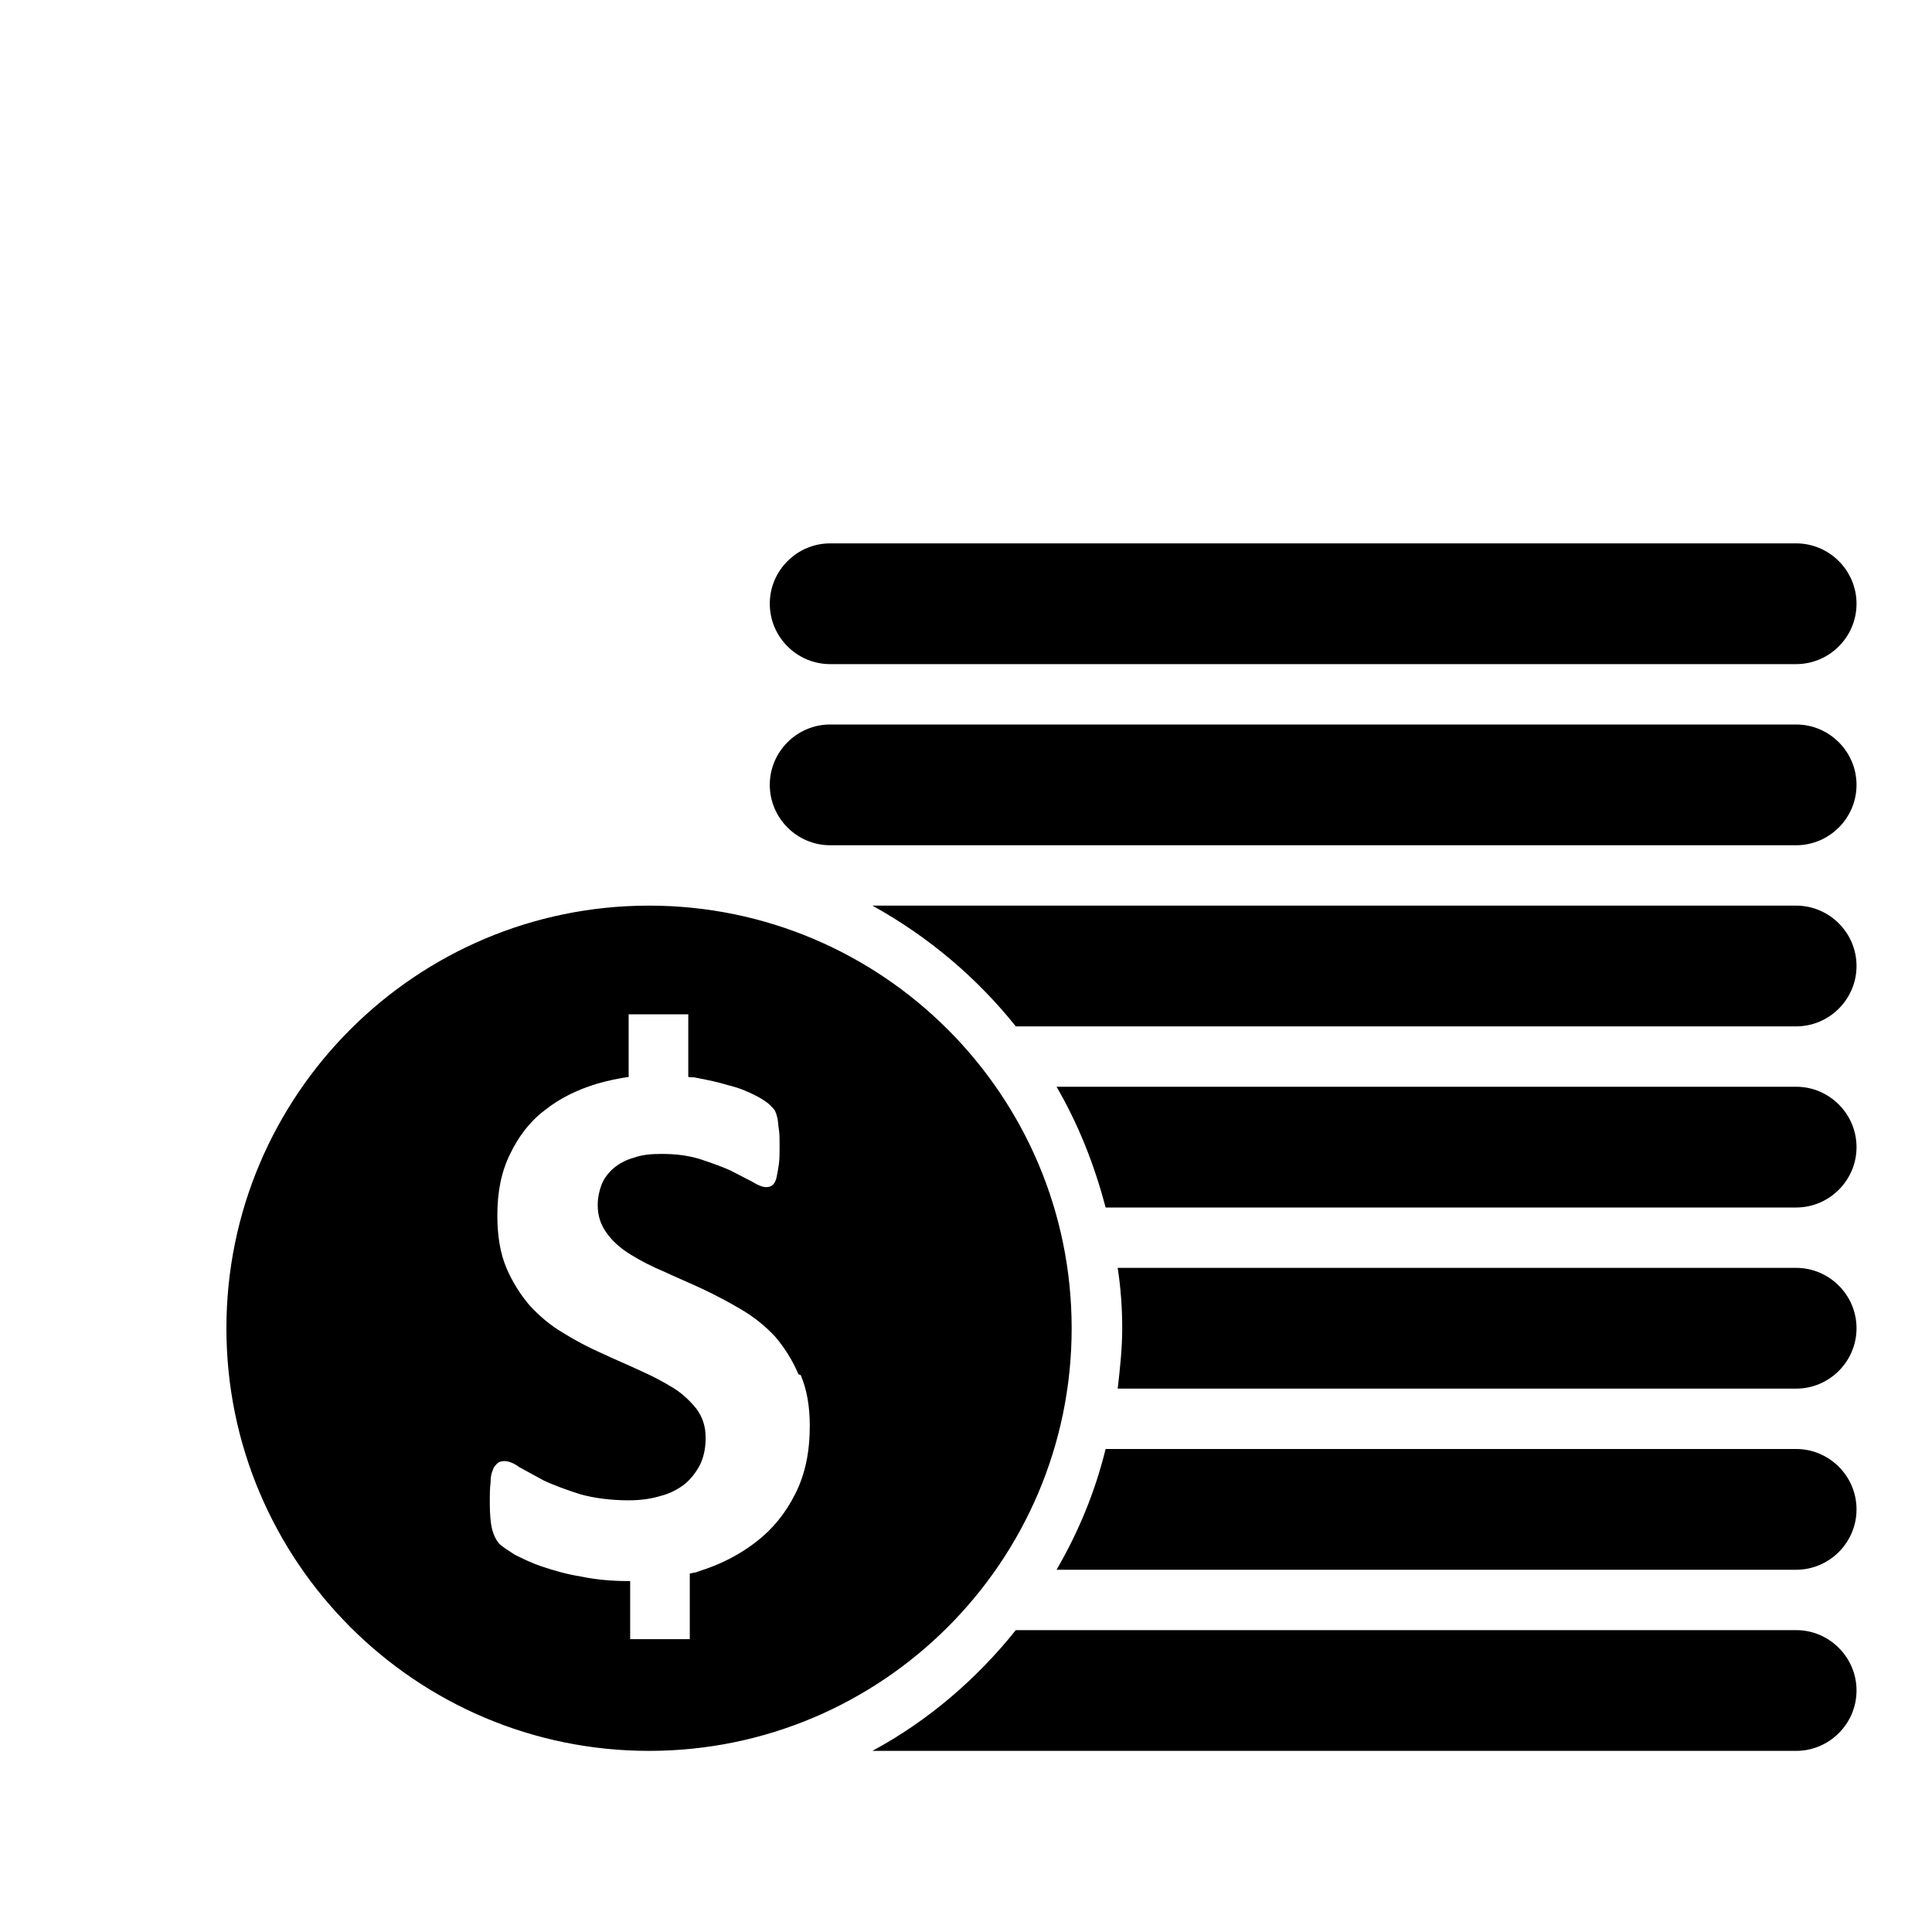<?xml version="1.0" encoding="utf-8"?>
<!-- Svg Vector Icons : http://www.onlinewebfonts.com/icon -->
<!DOCTYPE svg PUBLIC "-//W3C//DTD SVG 1.1//EN" "http://www.w3.org/Graphics/SVG/1.1/DTD/svg11.dtd">
<svg version="1.1" xmlns="http://www.w3.org/2000/svg" xmlns:xlink="http://www.w3.org/1999/xlink" x="0px" y="0px" viewBox="0 0 256 256" enable-background="new 0 0 256 256" xml:space="preserve">
<g><g><path fill="#000000" d="M10,24L10,24L10,24z"/><path fill="#000000" d="M238,208h-98c2.9-5,5.1-10.3,6.5-16H238c4.4,0,8,3.6,8,8C246,204.4,242.4,208,238,208L238,208z M238,184h-89.9c0.3-2.6,0.6-5.3,0.6-8c0-2.7-0.2-5.4-0.6-8H238c4.4,0,8,3.6,8,8C246,180.4,242.4,184,238,184z M238,160h-91.5c-1.5-5.7-3.6-11-6.5-16h98c4.4,0,8,3.6,8,8C246,156.4,242.4,160,238,160L238,160z M238,136H134.6c-5.2-6.5-11.6-11.9-19-16H238c4.4,0,8,3.6,8,8S242.4,136,238,136z M238,112H110c-4.4,0-8-3.6-8-8c0-4.4,3.6-8,8-8h128c4.4,0,8,3.6,8,8C246,108.4,242.4,112,238,112z M238,88H110c-4.4,0-8-3.6-8-8c0-4.4,3.6-8,8-8h128c4.4,0,8,3.6,8,8C246,84.4,242.4,88,238,88z M142,176c0,30.9-25.1,56-56,56c-30.9,0-56-25.1-56-56c0-30.9,25.1-56,56-56C116.9,120,142,145.1,142,176z M105.8,182.1c-0.8-1.9-1.9-3.6-3.1-5c-1.3-1.4-2.8-2.6-4.5-3.6c-1.7-1-3.4-1.9-5.1-2.7c-1.7-0.8-3.4-1.5-5.1-2.3c-1.7-0.7-3.2-1.5-4.5-2.3s-2.4-1.8-3.1-2.8c-0.8-1.1-1.2-2.3-1.2-3.7c0-1,0.2-1.9,0.5-2.7s0.9-1.6,1.6-2.2c0.7-0.6,1.6-1.1,2.7-1.4c1.1-0.4,2.3-0.5,3.7-0.5c1.8,0,3.5,0.2,5.1,0.7c1.5,0.5,2.9,1,4,1.5c1.2,0.6,2.1,1.1,2.9,1.5c0.8,0.5,1.4,0.7,1.8,0.7c0.4,0,0.7-0.1,0.9-0.3c0.2-0.2,0.4-0.5,0.5-1c0.1-0.5,0.2-1,0.3-1.7c0.1-0.7,0.1-1.5,0.1-2.5c0-0.9,0-1.6-0.1-2.2c-0.1-0.6-0.1-1.1-0.2-1.5c-0.1-0.4-0.2-0.7-0.3-0.9c-0.1-0.2-0.4-0.5-0.7-0.8c-0.3-0.3-1-0.8-2-1.3c-1-0.5-2.2-1-3.5-1.3c-1.3-0.4-2.7-0.7-4.3-1c-0.3-0.1-0.6,0-1-0.1v-8.3h-7.9v8.3c-1.4,0.2-2.8,0.5-4.2,0.9c-2.6,0.8-4.9,1.9-6.9,3.5c-2,1.5-3.5,3.5-4.6,5.8c-1.2,2.4-1.7,5.1-1.7,8.2c0,2.7,0.4,5,1.2,6.9c0.8,1.9,1.9,3.6,3.1,5c1.3,1.4,2.7,2.6,4.4,3.6c1.6,1,3.3,1.9,5.1,2.7c1.7,0.8,3.4,1.5,5.1,2.3c1.6,0.7,3.1,1.5,4.4,2.3s2.3,1.8,3.1,2.8c0.8,1.1,1.2,2.3,1.2,3.8c0,1.3-0.2,2.4-0.7,3.5c-0.5,1-1.2,1.9-2,2.6c-0.9,0.7-2,1.3-3.2,1.6c-1.3,0.4-2.7,0.6-4.3,0.6c-2.4,0-4.6-0.3-6.4-0.8c-1.9-0.6-3.5-1.2-4.8-1.8c-1.3-0.7-2.4-1.3-3.3-1.8c-0.8-0.6-1.5-0.8-2-0.8c-0.3,0-0.7,0.1-0.9,0.3c-0.2,0.2-0.5,0.5-0.6,0.9c-0.2,0.4-0.3,1-0.3,1.7c-0.1,0.7-0.1,1.6-0.1,2.6c0,1.5,0.1,2.7,0.3,3.5c0.2,0.8,0.5,1.4,0.9,1.9c0.5,0.5,1.2,0.9,2.1,1.5c1,0.5,2.2,1.1,3.7,1.6c1.5,0.5,3.2,1,5.1,1.3c1.9,0.4,4,0.6,6.2,0.6c0.1,0,0.2,0,0.3,0v7.7h7.9v-8.7c0.4-0.1,0.8-0.1,1.2-0.3c2.9-0.9,5.4-2.2,7.6-3.9c2.2-1.7,3.9-3.8,5.2-6.4c1.3-2.6,1.9-5.5,1.9-9c0-2.6-0.4-4.8-1.2-6.7L105.8,182.1z M134.6,216H238c4.4,0,8,3.6,8,8s-3.6,8-8,8H115.6C123,228,129.4,222.5,134.6,216L134.6,216z"/></g></g>
</svg>